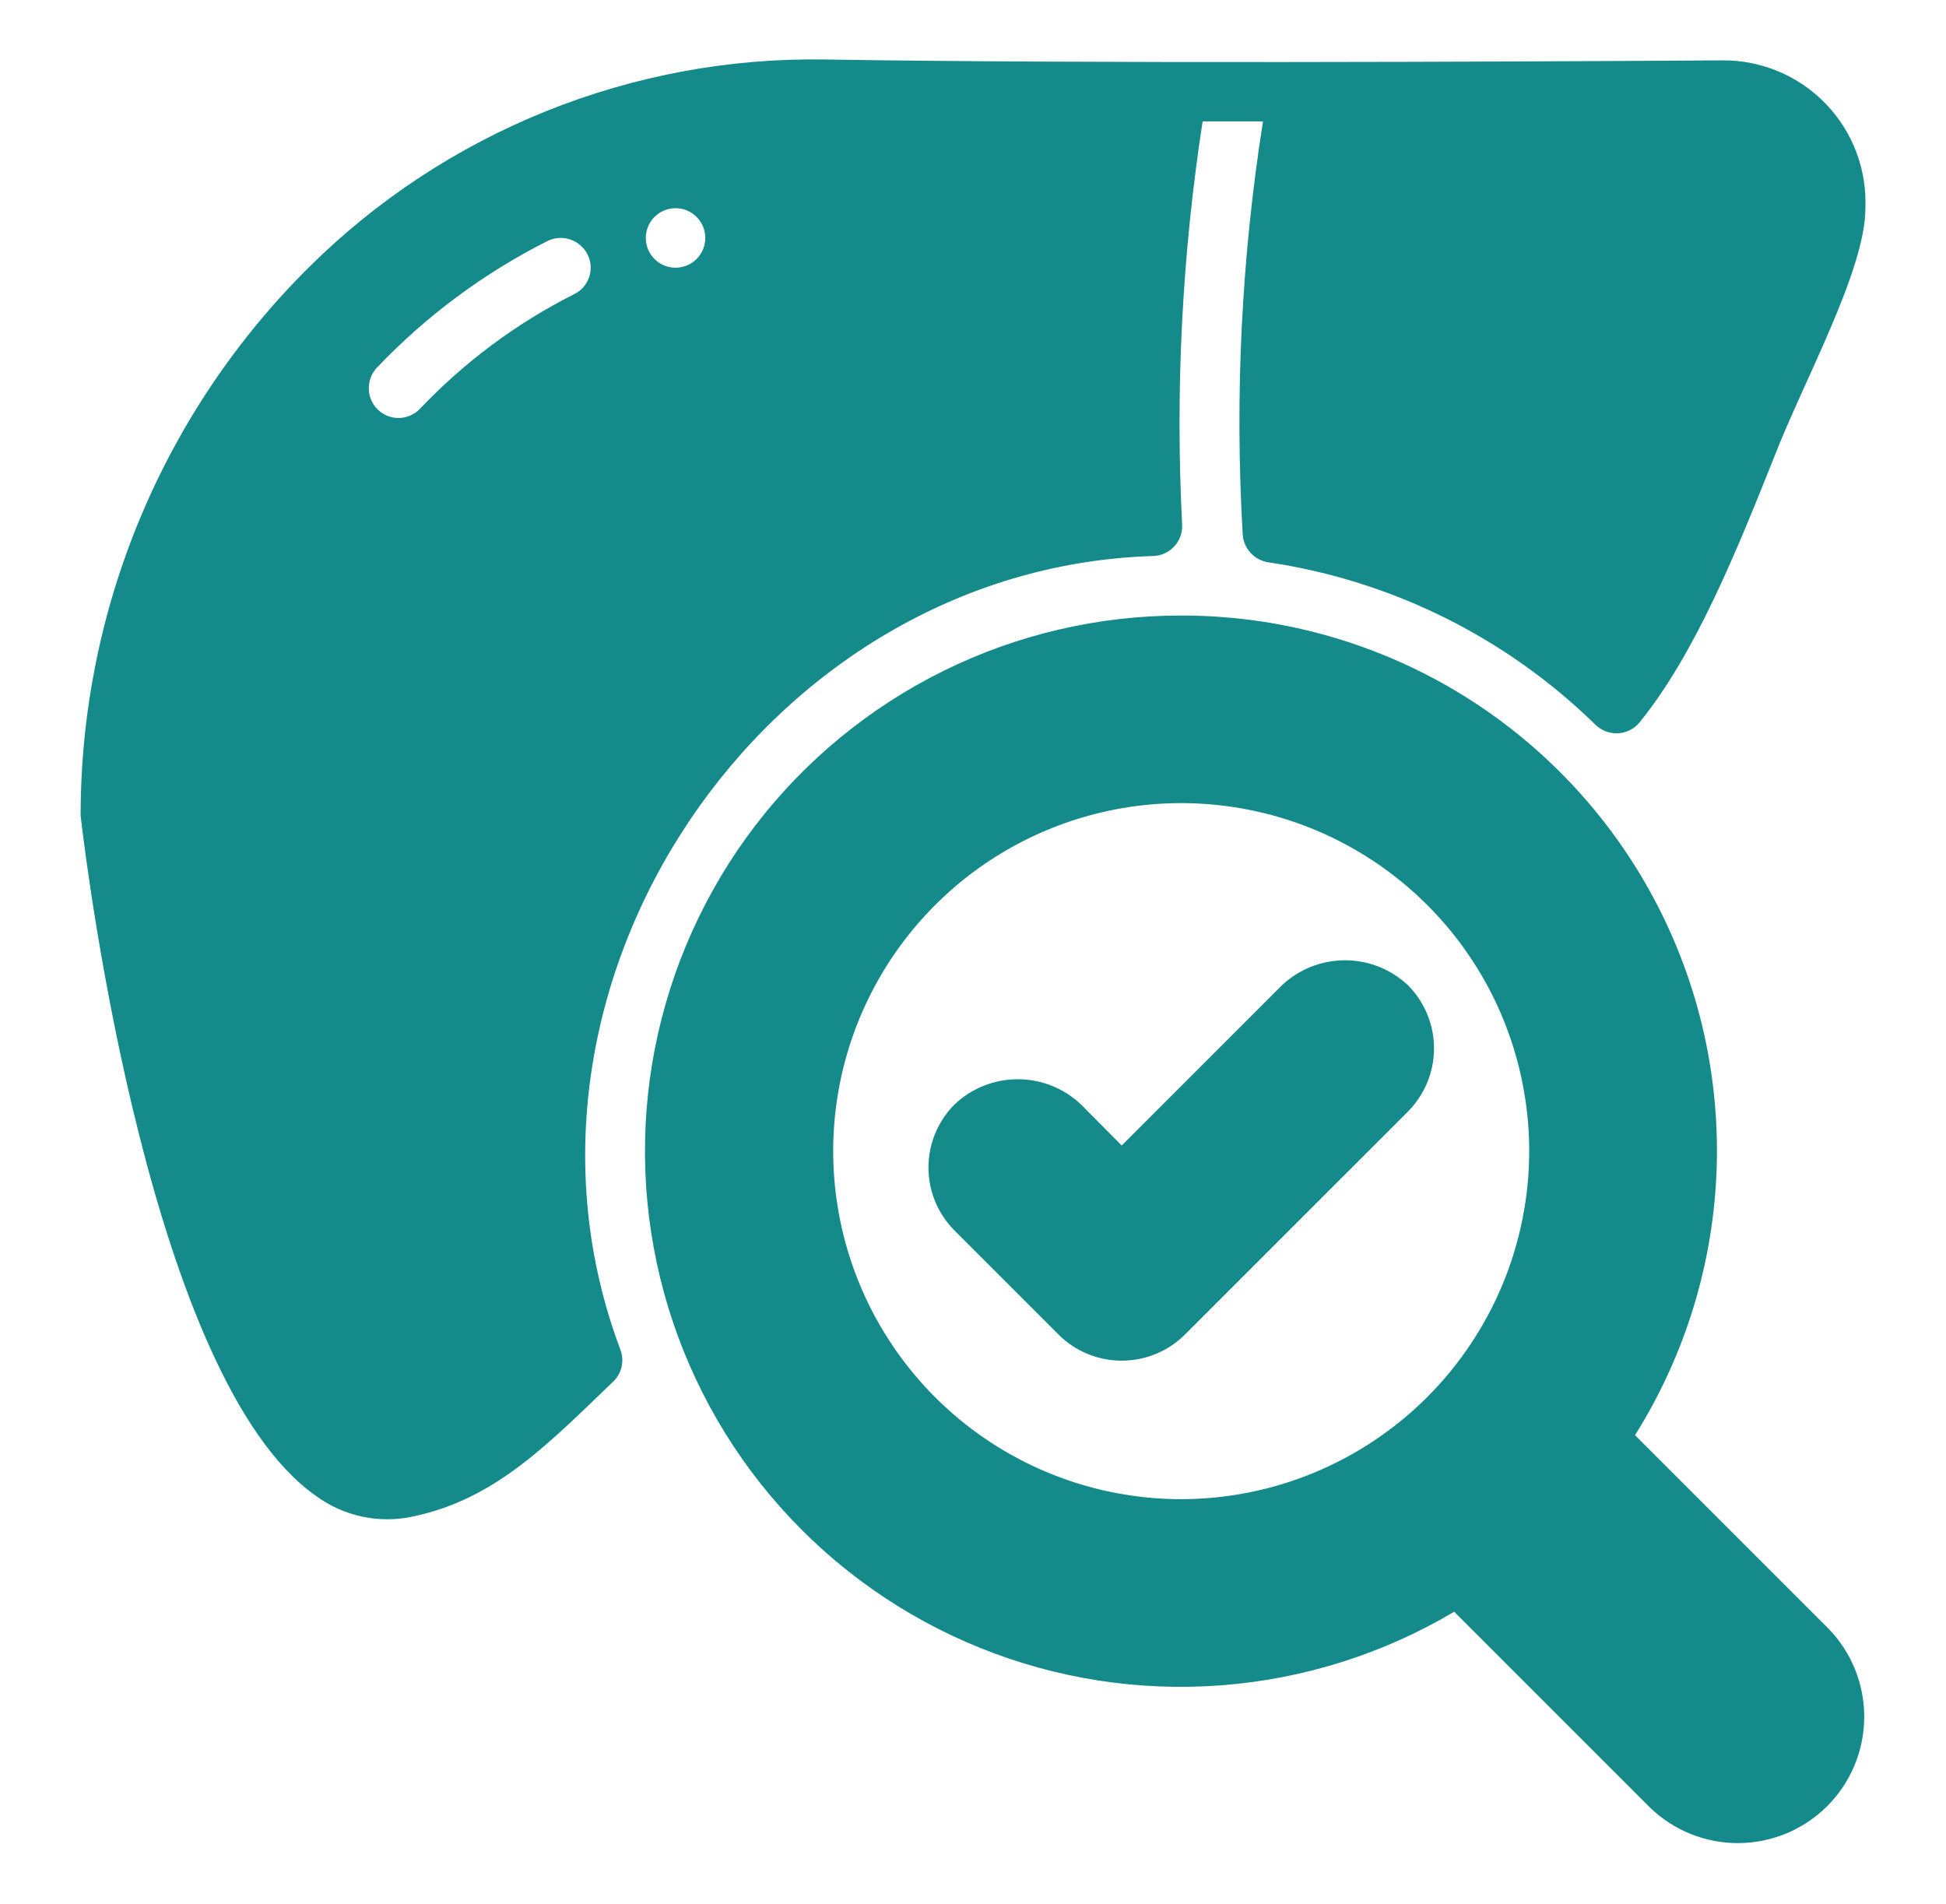 <svg width="46" height="45" viewBox="0 0 46 45" fill="none" xmlns="http://www.w3.org/2000/svg">
<path d="M30.298 23.294L26.516 27.077L25.552 26.107C25.149 25.724 24.614 25.511 24.058 25.511C23.502 25.511 22.967 25.724 22.564 26.107C22.169 26.503 21.947 27.039 21.947 27.598C21.947 28.157 22.169 28.693 22.564 29.088L25.025 31.549C25.421 31.943 25.957 32.163 26.516 32.163C27.074 32.163 27.61 31.943 28.006 31.549L33.28 26.276C33.674 25.88 33.896 25.345 33.898 24.787C33.899 24.228 33.679 23.692 33.287 23.294C32.883 22.912 32.349 22.699 31.793 22.699C31.237 22.699 30.702 22.912 30.298 23.294Z" fill="#148A8B"/>
<path d="M40.719 1.427C35.361 1.462 25.482 1.505 19.498 1.406C17.24 1.37 14.997 1.787 12.902 2.631C10.807 3.475 8.902 4.729 7.299 6.321C5.589 8.018 4.232 10.037 3.307 12.261C2.381 14.485 1.905 16.871 1.906 19.28C2.068 20.714 3.58 32.583 7.44 35.339C7.773 35.59 8.158 35.764 8.566 35.851C8.974 35.937 9.396 35.933 9.802 35.838C11.725 35.422 12.966 34.124 14.494 32.659C14.594 32.563 14.664 32.44 14.694 32.304C14.724 32.169 14.713 32.027 14.663 31.898C11.429 23.288 18.061 13.43 27.249 13.143C27.343 13.142 27.436 13.121 27.523 13.083C27.609 13.045 27.687 12.991 27.751 12.922C27.816 12.854 27.867 12.773 27.9 12.684C27.933 12.596 27.948 12.502 27.944 12.408C27.78 9.22 27.942 6.024 28.428 2.869H29.855C29.346 6.095 29.185 9.367 29.375 12.627C29.384 12.792 29.451 12.949 29.563 13.07C29.675 13.191 29.826 13.27 29.99 13.293C32.9 13.726 35.599 15.066 37.704 17.122C37.774 17.193 37.858 17.248 37.95 17.284C38.043 17.321 38.142 17.337 38.242 17.333C38.341 17.328 38.439 17.303 38.528 17.258C38.617 17.214 38.695 17.151 38.758 17.074C40.078 15.444 41.046 13.037 41.937 10.807C42.621 9.034 44.094 6.389 44.094 4.929C44.114 4.474 44.041 4.021 43.88 3.595C43.719 3.169 43.474 2.781 43.158 2.454C42.842 2.126 42.463 1.866 42.044 1.69C41.624 1.513 41.174 1.424 40.719 1.427ZM13.571 6.954C12.21 7.64 10.978 8.556 9.929 9.661C9.801 9.796 9.625 9.874 9.439 9.88C9.253 9.885 9.073 9.816 8.938 9.689C8.802 9.56 8.723 9.383 8.718 9.196C8.712 9.009 8.781 8.827 8.909 8.691C10.073 7.468 11.438 6.455 12.945 5.695C13.113 5.614 13.305 5.602 13.481 5.661C13.657 5.721 13.803 5.846 13.887 6.012C13.929 6.094 13.954 6.184 13.961 6.276C13.968 6.369 13.956 6.461 13.927 6.549C13.897 6.637 13.851 6.718 13.79 6.787C13.729 6.857 13.654 6.913 13.571 6.954ZM15.969 6.328C15.83 6.328 15.694 6.287 15.578 6.21C15.463 6.132 15.372 6.022 15.319 5.894C15.266 5.766 15.252 5.624 15.279 5.488C15.306 5.351 15.373 5.226 15.472 5.128C15.57 5.029 15.695 4.962 15.832 4.935C15.968 4.908 16.109 4.922 16.238 4.975C16.366 5.029 16.476 5.119 16.553 5.234C16.631 5.35 16.672 5.486 16.672 5.625C16.672 5.811 16.598 5.99 16.466 6.122C16.334 6.254 16.155 6.328 15.969 6.328Z" fill="#148A8B"/>
<path d="M27.927 14.55C25.977 14.547 24.053 14.994 22.305 15.857C20.557 16.72 19.031 17.974 17.847 19.523C16.664 21.072 15.854 22.874 15.48 24.787C15.107 26.701 15.181 28.675 15.695 30.555C16.21 32.435 17.152 34.172 18.448 35.628C19.744 37.085 21.359 38.222 23.167 38.952C24.974 39.682 26.926 39.985 28.87 39.837C30.814 39.689 32.697 39.094 34.374 38.098L38.995 42.719C39.557 43.267 40.313 43.572 41.099 43.567C41.885 43.562 42.637 43.247 43.193 42.692C43.748 42.136 44.062 41.384 44.067 40.598C44.072 39.813 43.767 39.056 43.219 38.494L38.649 33.924C39.851 32.009 40.518 29.807 40.581 27.547C40.643 25.287 40.099 23.051 39.004 21.073C37.909 19.095 36.304 17.447 34.356 16.299C32.408 15.152 30.188 14.548 27.927 14.55ZM27.922 35.437C26.295 35.437 24.704 34.955 23.352 34.051C21.999 33.147 20.944 31.862 20.322 30.359C19.699 28.856 19.536 27.202 19.853 25.606C20.171 24.01 20.954 22.544 22.105 21.394C23.255 20.243 24.721 19.46 26.317 19.142C27.913 18.825 29.567 18.988 31.07 19.61C32.573 20.233 33.858 21.288 34.762 22.64C35.666 23.993 36.148 25.584 36.148 27.211C36.146 29.392 35.278 31.483 33.736 33.025C32.194 34.567 30.103 35.435 27.922 35.437Z" fill="#148A8B"/>
</svg>
